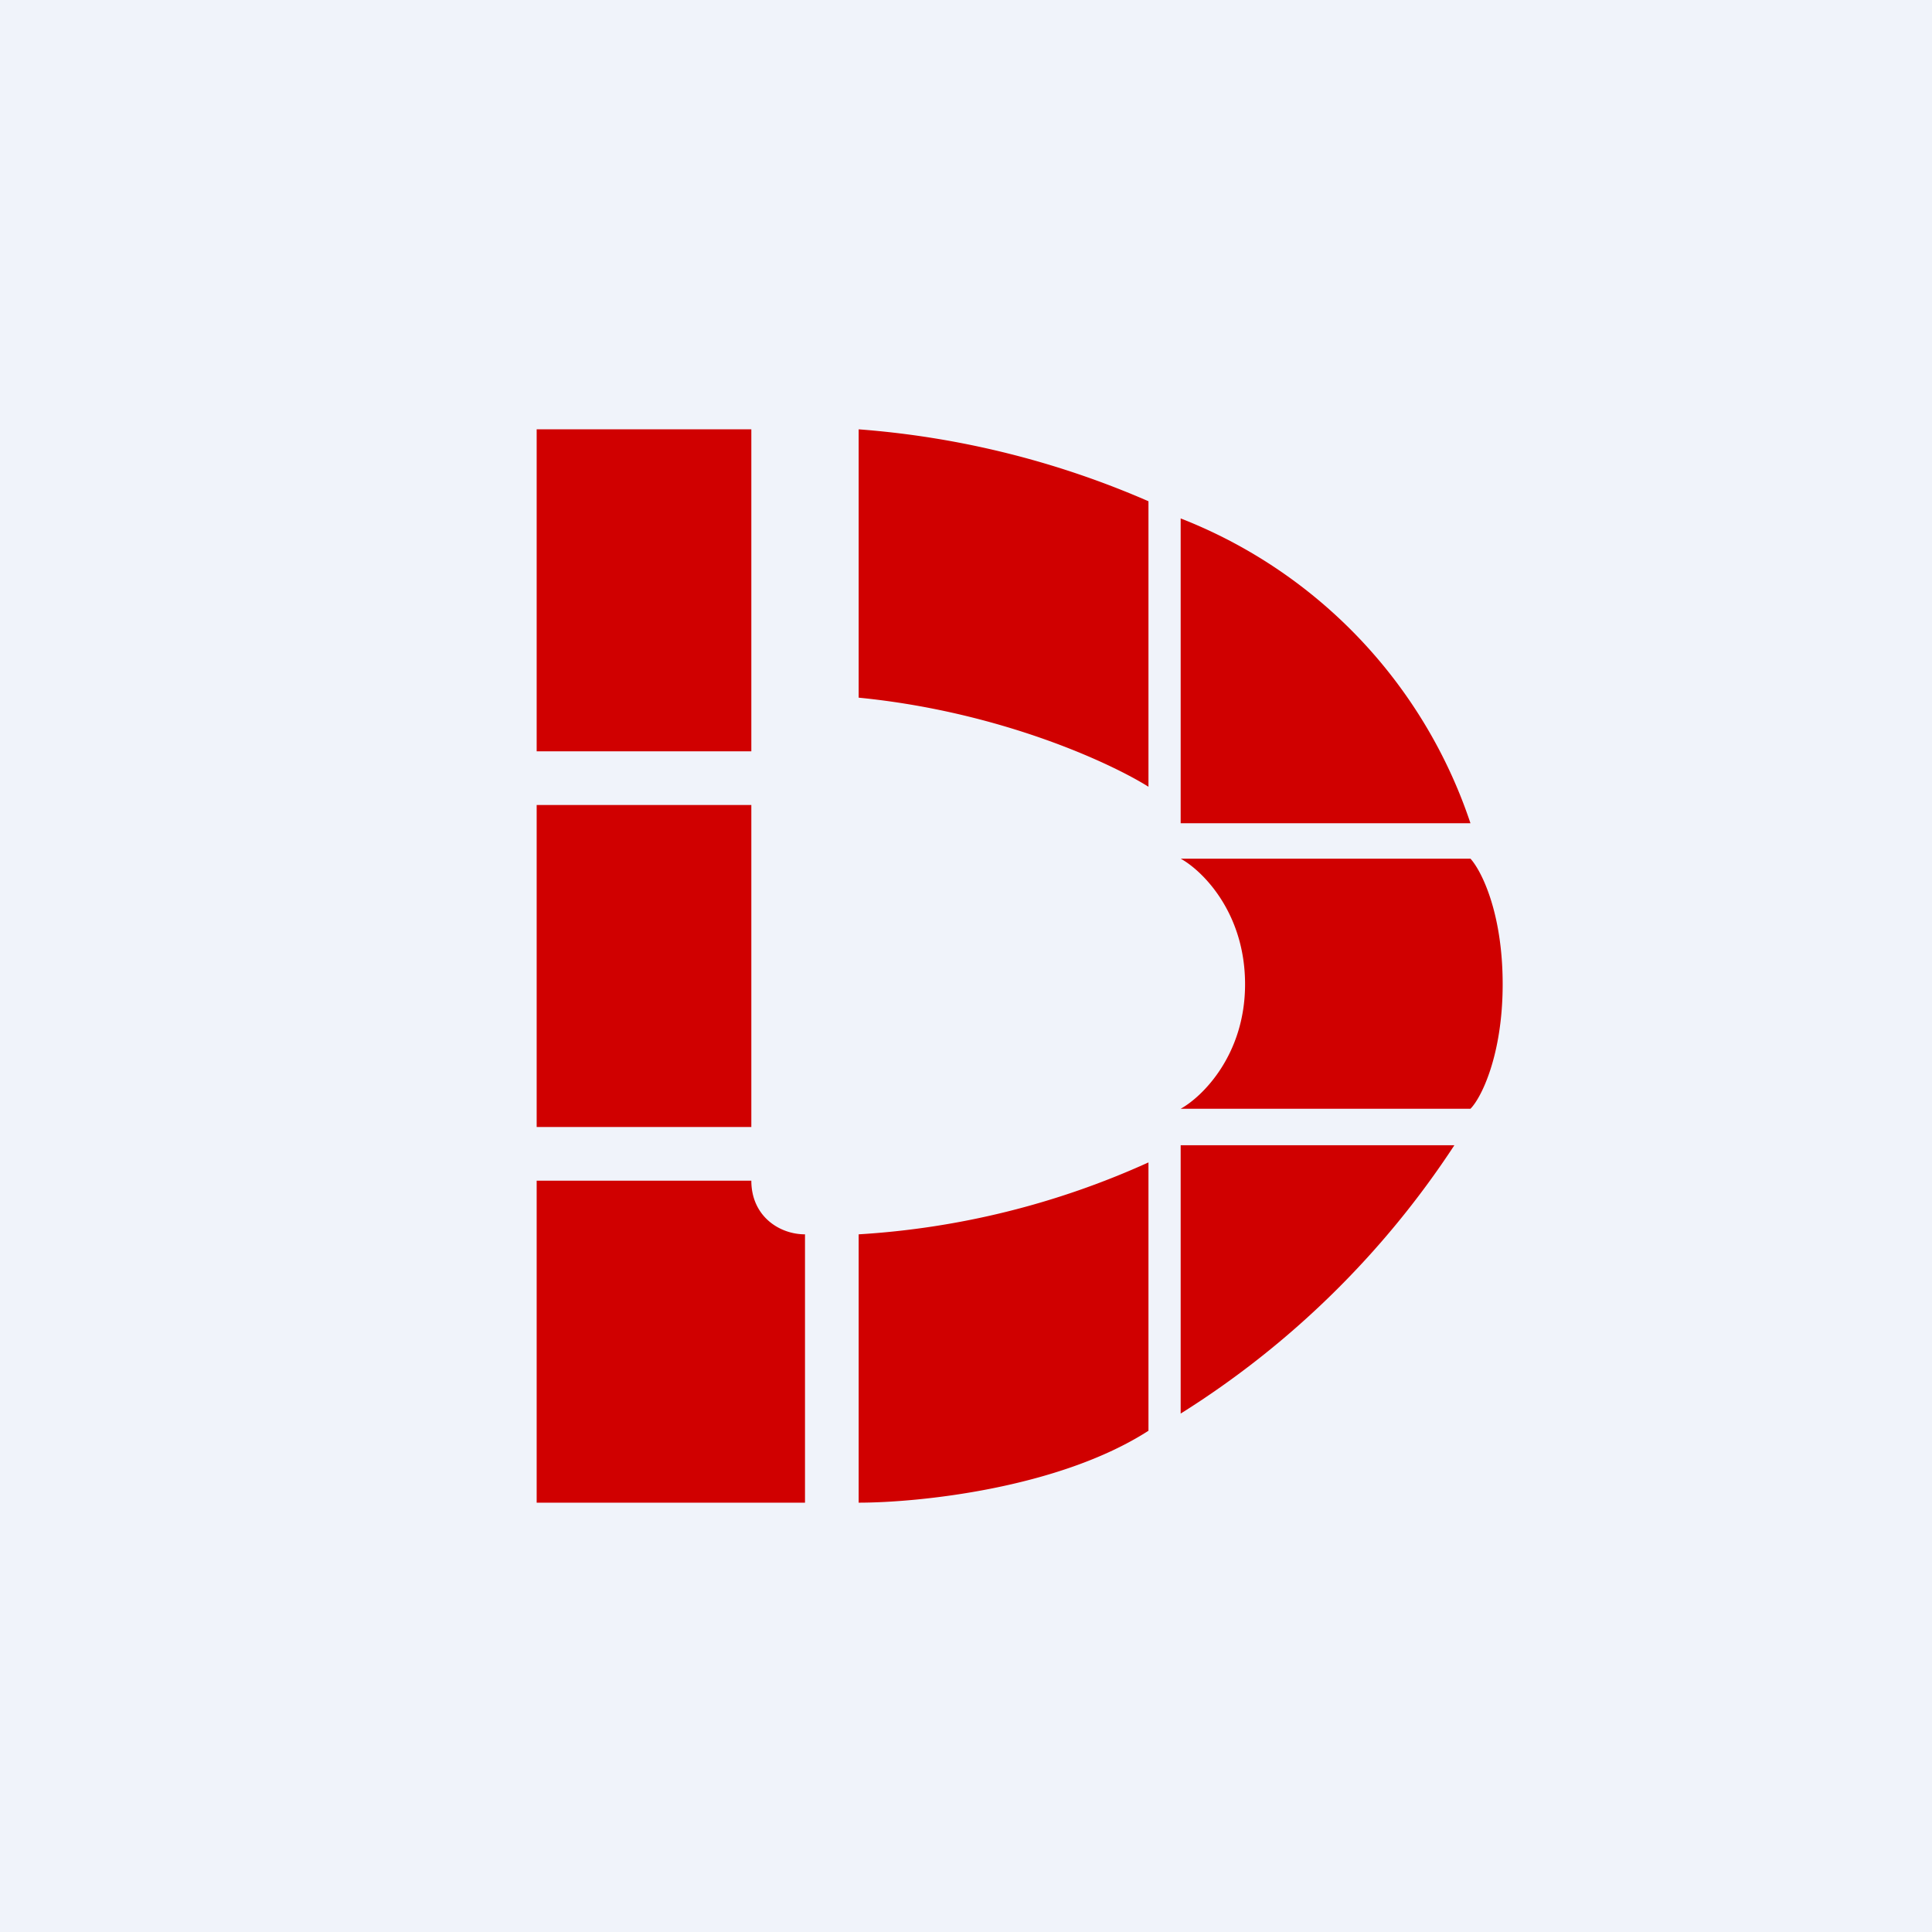 <!-- by TradingView --><svg width="18" height="18" viewBox="0 0 18 18" xmlns="http://www.w3.org/2000/svg"><path fill="#F0F3FA" d="M0 0h18v18H0z"/><path d="M7 4H5v3h2V4ZM7 7.5H5v3h2v-3ZM7 11H5v3h2.5v-2.5c-.24 0-.5-.17-.5-.5ZM8 14v-2.5a7.65 7.65 0 0 0 2.7-.67v2.5c-.84.54-2.15.67-2.7.67ZM11.6 9.17c0 .66-.4 1.05-.6 1.16h2.7c.1-.1.3-.5.3-1.16 0-.67-.2-1.06-.3-1.17H11c.2.11.6.5.6 1.17ZM8 4v2.5c1.32.13 2.35.61 2.7.83V4.67A8.32 8.32 0 0 0 8 4ZM11 7.67V4.83a4.62 4.62 0 0 1 2.7 2.84H11ZM11 13.17v-2.5h2.55a8.35 8.35 0 0 1-2.55 2.5Z" fill="#D00000"/></svg>